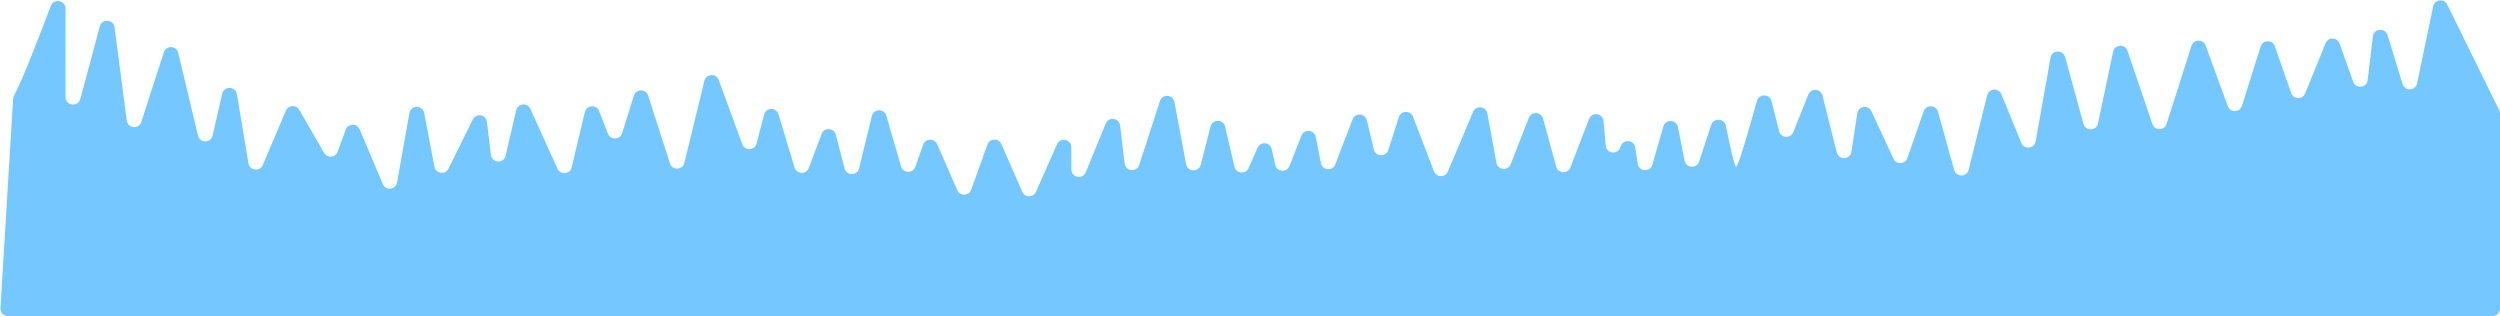 <?xml version="1.0" encoding="UTF-8"?> <svg xmlns="http://www.w3.org/2000/svg" width="2001" height="253" viewBox="0 0 2001 253" fill="none"><path d="M40.642 4.779C29.692 33.767 16.736 66.784 11.429 76.13C10.901 77.06 10.559 78.063 10.494 79.131L0.384 246.639C0.176 250.088 2.917 253 6.373 253H1995C1998.31 253 2001 250.314 2001 247V90.896C2001 89.978 2000.79 89.071 2000.38 88.247L1958.76 3.642C1956.24 -1.479 1948.67 -0.522 1947.5 5.064L1934.64 66.704C1933.37 72.774 1924.85 73.169 1923.03 67.243L1910.97 28.057C1909.06 21.862 1900.05 22.673 1899.28 29.109L1895.09 64.102C1894.33 70.398 1885.6 71.374 1883.48 65.4L1872.61 34.845C1870.76 29.65 1863.47 29.488 1861.4 34.596L1845.07 74.761C1842.99 79.887 1835.67 79.701 1833.85 74.476L1820.82 37.07C1818.92 31.618 1811.17 31.732 1809.43 37.238L1794.46 84.682C1792.73 90.145 1785.06 90.315 1783.1 84.934L1765.41 36.487C1763.45 31.114 1755.79 31.273 1754.05 36.723L1734.15 99.139C1732.4 104.654 1724.62 104.727 1722.76 99.247L1702.87 40.726C1700.91 34.948 1692.58 35.448 1691.32 41.42L1679.25 98.757C1677.95 104.915 1669.25 105.177 1667.59 99.107L1652.93 45.66C1651.24 39.49 1642.36 39.898 1641.24 46.196L1629.33 113.157C1628.28 119.072 1620.16 119.942 1617.88 114.385L1601.9 75.455C1599.7 70.09 1591.93 70.658 1590.53 76.286L1575.73 135.884C1574.24 141.868 1565.78 141.987 1564.12 136.046L1551.16 89.469C1549.58 83.805 1541.65 83.552 1539.71 89.103L1526.68 126.519C1524.91 131.609 1517.84 131.961 1515.57 127.072L1497.92 89.069C1495.42 83.677 1487.44 84.82 1486.55 90.699L1481.9 121.427C1480.92 127.908 1471.74 128.347 1470.14 121.989L1458.73 76.504C1457.32 70.858 1449.5 70.334 1447.34 75.741L1435.38 105.742C1433.22 111.151 1425.4 110.625 1423.98 104.976L1417.96 80.92C1416.46 74.917 1407.91 74.828 1406.24 80.79C1399.39 105.393 1391.17 133.5 1389.65 133.5C1388.32 133.5 1384.71 117.202 1381.45 100.759C1380.23 94.653 1371.58 94.072 1369.64 99.984L1359.96 129.346C1358.04 135.203 1349.58 134.688 1348.38 128.64L1343.02 101.699C1341.79 95.533 1333.11 95.167 1331.37 101.209L1322.54 131.853C1320.76 138.03 1311.82 137.461 1310.84 131.109L1308.82 118.012C1307.82 111.581 1298.71 111.229 1297.05 117.523C1295.35 124.03 1285.83 123.369 1285.24 116.667L1283.48 96.804C1282.92 90.47 1274.19 89.243 1271.91 95.178L1256.99 133.961C1254.91 139.367 1247.14 138.981 1245.6 133.395L1235.05 94.937C1233.52 89.368 1225.78 88.962 1223.67 94.339L1209.2 131.336C1207 136.964 1198.8 136.175 1197.71 130.23L1190.49 90.758C1189.42 84.896 1181.38 84.013 1179.06 89.503L1158.87 137.294C1156.77 142.268 1149.68 142.152 1147.75 137.111L1130.95 93.412C1128.92 88.124 1121.37 88.339 1119.64 93.735L1111.2 120.079C1109.35 125.858 1101.07 125.551 1099.65 119.65L1094.04 96.272C1092.66 90.544 1084.72 90.022 1082.6 95.521L1068.75 131.57C1066.59 137.189 1058.42 136.482 1057.26 130.576L1053.14 109.616C1051.98 103.734 1043.86 102.999 1041.67 108.577L1032.13 132.81C1029.96 138.312 1021.98 137.694 1020.69 131.924L1017.87 119.361C1016.6 113.705 1008.85 112.956 1006.52 118.265L999.417 134.478C997.101 139.763 989.389 139.052 988.078 133.433L980.59 101.341C979.164 95.229 970.497 95.132 968.936 101.211L961.072 131.821C959.475 138.038 950.547 137.743 949.363 131.434L940.023 81.636C938.877 75.526 930.337 74.978 928.419 80.891L911.835 132.004C909.849 138.124 900.931 137.251 900.17 130.862L896.55 100.454C895.818 94.309 887.391 93.16 885.041 98.885L869.05 137.853C866.553 143.937 857.499 142.151 857.499 135.575V117.93C857.499 111.442 848.633 109.57 846.011 115.505L829.216 153.522C827.106 158.298 820.326 158.287 818.232 153.505L801.5 115.298C799.323 110.329 792.194 110.57 790.358 115.674L777.353 151.826C775.517 156.93 768.387 157.171 766.211 152.202L750.074 115.353C747.894 110.377 740.751 110.628 738.926 115.745L732.592 133.505C730.636 138.989 722.8 138.753 721.178 133.161L709.418 92.612C707.706 86.709 699.28 86.892 697.826 92.864L687.629 134.738C686.152 140.803 677.547 140.861 675.989 134.816L669.041 107.859C667.579 102.185 659.686 101.756 657.617 107.238L647.345 134.467C645.321 139.83 637.649 139.573 635.988 134.087L623.095 91.486C621.338 85.68 613.06 85.851 611.543 91.724L605.567 114.863C604.095 120.562 596.152 120.955 594.125 115.429L575.263 64.012C573.221 58.447 565.205 58.898 563.8 64.657L547.78 130.358C546.346 136.239 538.093 136.537 536.239 130.774L518.778 76.503C516.985 70.929 509.088 70.961 507.34 76.549L497.928 106.638C496.234 112.055 488.661 112.308 486.608 107.017L479.585 88.915C477.457 83.43 469.527 83.966 468.156 89.687L457.539 134.002C456.208 139.556 448.602 140.285 446.24 135.084L424.46 87.107C422.09 81.886 414.447 82.646 413.152 88.232L404.72 124.59C403.201 131.138 393.712 130.618 392.917 123.944L389.776 97.56C389.07 91.632 381.083 90.259 378.439 95.611L358.991 134.97C356.442 140.128 348.797 139.089 347.718 133.437L339.51 90.431C338.262 83.89 328.879 83.947 327.71 90.502L317.805 146.052C316.756 151.934 308.693 152.836 306.37 147.331L287.884 103.525C285.767 98.507 278.599 98.678 276.723 103.791L270.245 121.45C268.492 126.229 261.957 126.791 259.414 122.38L239.551 87.923C237.079 83.635 230.77 84.016 228.832 88.571L210.316 132.088C207.967 137.608 199.867 136.646 198.877 130.73L189.613 75.368C188.528 68.888 179.315 68.614 177.847 75.018L170.169 108.505C168.751 114.689 159.957 114.729 158.485 108.558L142.672 42.314C141.264 36.414 132.991 36.091 131.127 41.862L113.115 97.624C111.147 103.714 102.287 102.904 101.456 96.558L91.675 21.85C90.823 15.343 81.641 14.731 79.933 21.067L64.252 79.246C62.428 86.015 52.459 84.695 52.459 77.684V6.906C52.459 0.198 43.013 -1.497 40.642 4.779Z" fill="#75C7FF"></path></svg> 